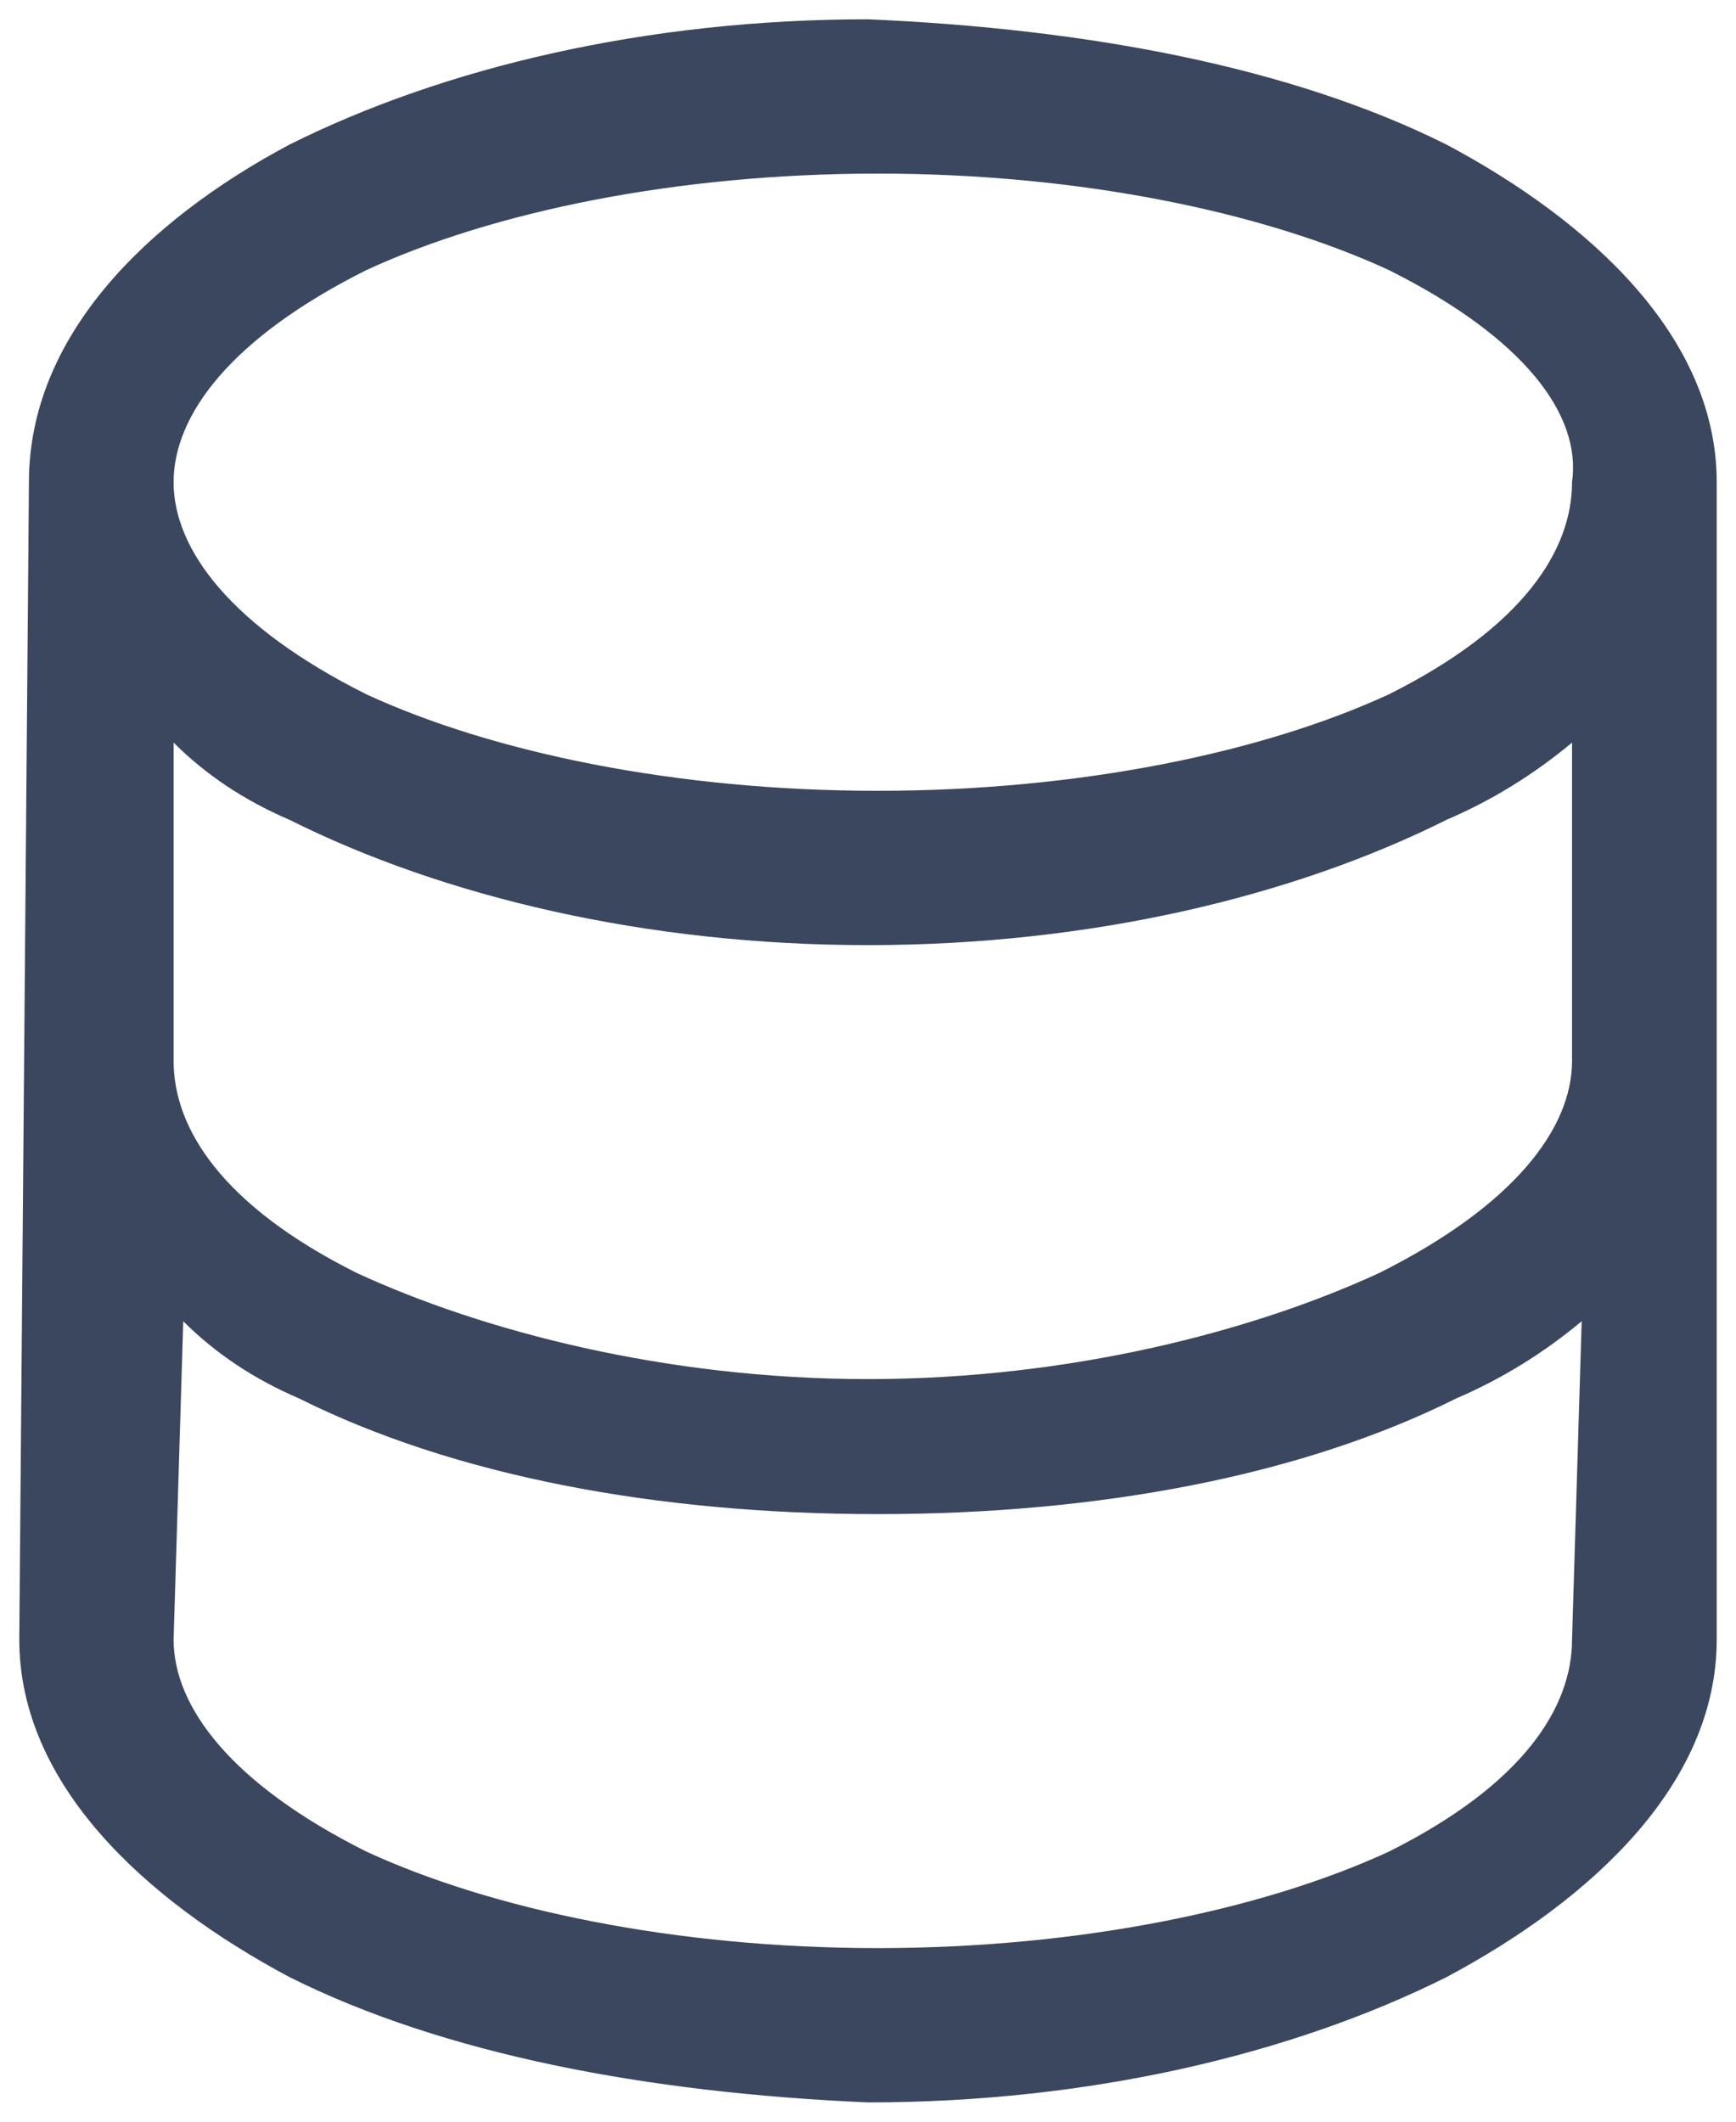 <svg xmlns="http://www.w3.org/2000/svg" viewBox="0 0 18 22" width="18" height="22"><style>.a{fill:#3a475f}</style><path fill-rule="evenodd" class="a" d="m0.3 5c0-1.5 1.2-2.7 2.7-3.5 1.6-0.8 3.7-1.3 6-1.3 2.3 0.1 4.4 0.5 6 1.3 1.5 0.8 2.8 2 2.8 3.5v12c0 1.5-1.3 2.7-2.8 3.5-1.6 0.8-3.7 1.3-6 1.3-2.3-0.1-4.4-0.5-6-1.3-1.5-0.8-2.8-2-2.8-3.5zm3.5 2.2c1.3 0.6 3.2 1 5.3 1 2.1 0 4-0.4 5.3-1 1.4-0.7 1.9-1.5 1.9-2.2 0.1-0.7-0.5-1.5-1.9-2.2-1.3-0.6-3.2-1-5.3-1-2.1 0-4 0.4-5.3 1-1.4 0.7-2 1.5-2 2.2 0 0.7 0.6 1.5 2 2.2zm-2 9.8c0 0.7 0.6 1.5 2 2.2 1.3 0.6 3.2 1 5.3 1 2.1 0 4-0.4 5.3-1 1.4-0.7 1.9-1.5 1.9-2.2l0.1-3.3q-0.6 0.5-1.3 0.8c-1.6 0.8-3.7 1.2-6 1.2-2.3 0-4.4-0.4-6-1.2q-0.7-0.3-1.2-0.8zm13.2-8.5c-1.6 0.8-3.7 1.3-6 1.3-2.3 0-4.4-0.5-6-1.3q-0.7-0.3-1.2-0.8v3.3c0 0.7 0.5 1.5 1.9 2.2 1.3 0.6 3.2 1.1 5.3 1.1 2.1 0 4-0.5 5.3-1.1 1.4-0.7 2-1.5 2-2.2v-3.3q-0.6 0.5-1.3 0.8z"></path></svg>